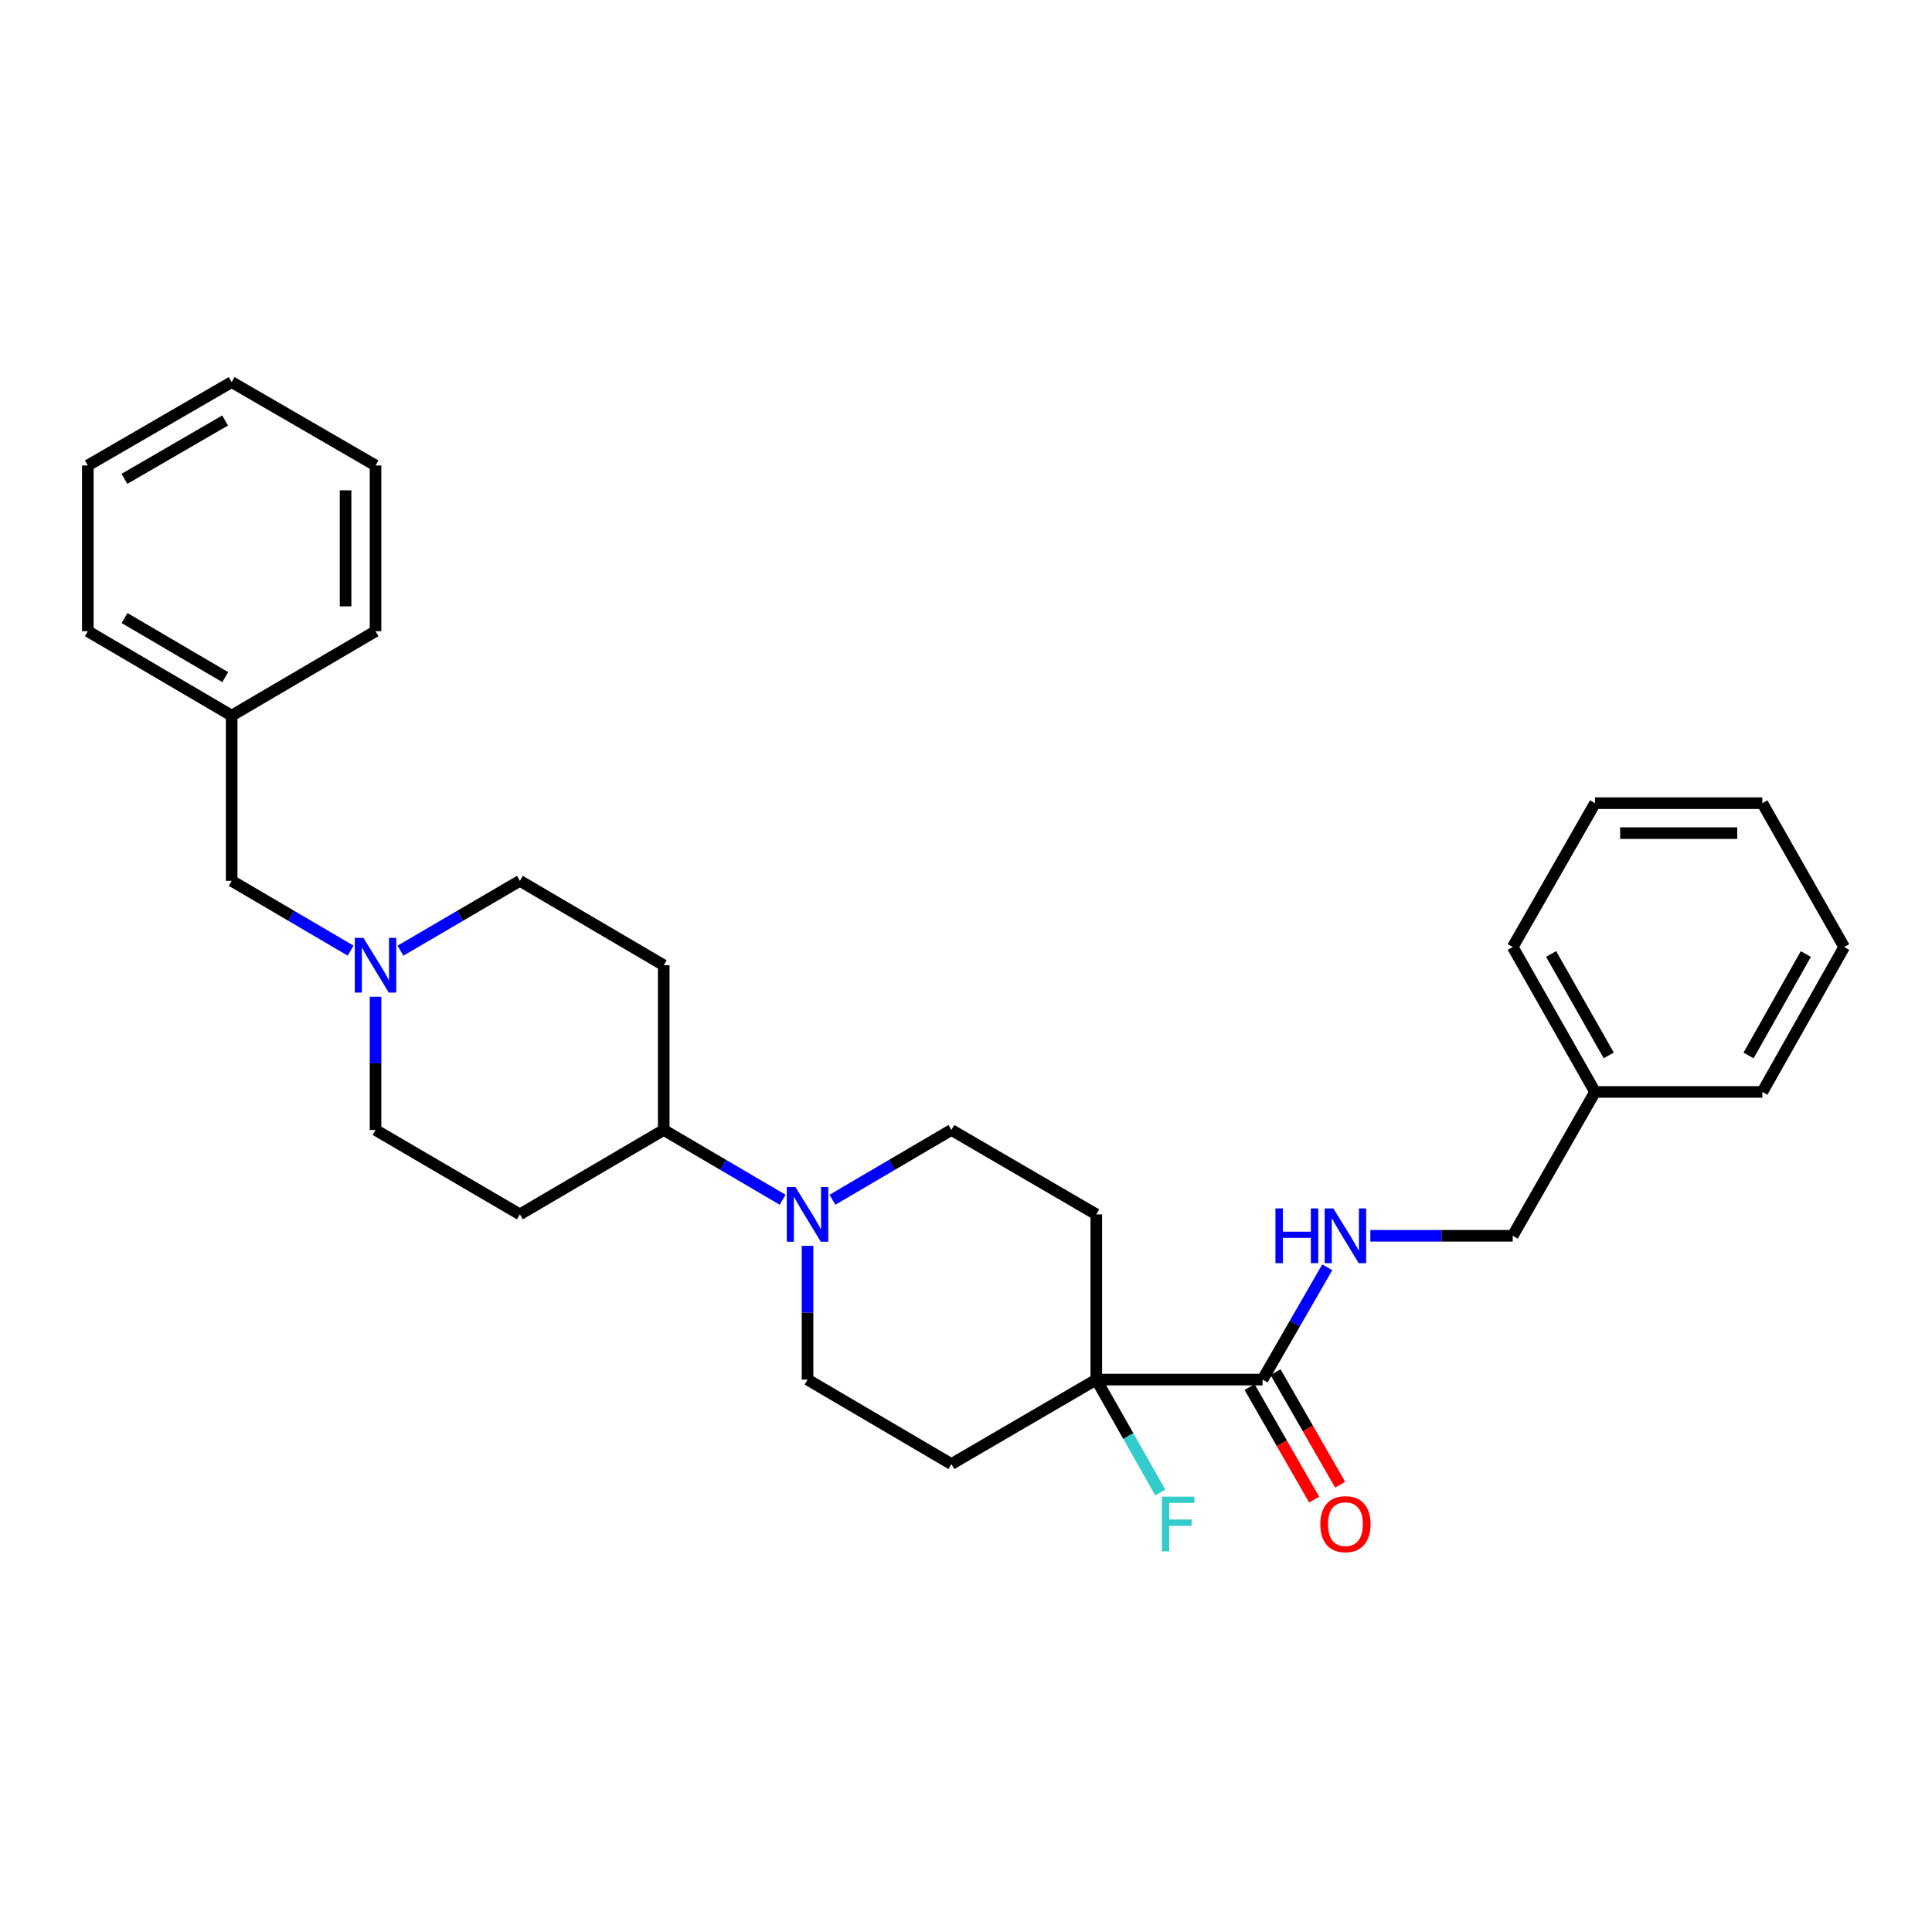 <?xml version='1.0' encoding='iso-8859-1'?>
<svg version='1.1' baseProfile='full'
              xmlns='http://www.w3.org/2000/svg'
                      xmlns:rdkit='http://www.rdkit.org/xml'
                      xmlns:xlink='http://www.w3.org/1999/xlink'
                  xml:space='preserve'
width='1000px' height='1000px' viewBox='0 0 1000 1000'>
<!-- END OF HEADER -->
<rect style='opacity:1.0;fill:#FFFFFF;stroke:none' width='1000' height='1000' x='0' y='0'> </rect>
<path class='bond-4' d='M 405.083,620.989 L 374.316,602.929' style='fill:none;fill-rule:evenodd;stroke:#0000FF;stroke-width:6px;stroke-linecap:butt;stroke-linejoin:miter;stroke-opacity:1' />
<path class='bond-4' d='M 374.316,602.929 L 343.548,584.868' style='fill:none;fill-rule:evenodd;stroke:#000000;stroke-width:6px;stroke-linecap:butt;stroke-linejoin:miter;stroke-opacity:1' />
<path class='bond-7' d='M 430.879,620.991 L 461.659,602.93' style='fill:none;fill-rule:evenodd;stroke:#0000FF;stroke-width:6px;stroke-linecap:butt;stroke-linejoin:miter;stroke-opacity:1' />
<path class='bond-7' d='M 461.659,602.93 L 492.44,584.868' style='fill:none;fill-rule:evenodd;stroke:#000000;stroke-width:6px;stroke-linecap:butt;stroke-linejoin:miter;stroke-opacity:1' />
<path class='bond-8' d='M 417.981,644.858 L 417.981,679.467' style='fill:none;fill-rule:evenodd;stroke:#0000FF;stroke-width:6px;stroke-linecap:butt;stroke-linejoin:miter;stroke-opacity:1' />
<path class='bond-8' d='M 417.981,679.467 L 417.981,714.075' style='fill:none;fill-rule:evenodd;stroke:#000000;stroke-width:6px;stroke-linecap:butt;stroke-linejoin:miter;stroke-opacity:1' />
<path class='bond-0' d='M 567.441,714.075 L 492.44,757.793' style='fill:none;fill-rule:evenodd;stroke:#000000;stroke-width:6px;stroke-linecap:butt;stroke-linejoin:miter;stroke-opacity:1' />
<path class='bond-1' d='M 567.441,714.075 L 653.499,714.075' style='fill:none;fill-rule:evenodd;stroke:#000000;stroke-width:6px;stroke-linecap:butt;stroke-linejoin:miter;stroke-opacity:1' />
<path class='bond-15' d='M 567.441,714.075 L 583.999,743.293' style='fill:none;fill-rule:evenodd;stroke:#000000;stroke-width:6px;stroke-linecap:butt;stroke-linejoin:miter;stroke-opacity:1' />
<path class='bond-15' d='M 583.999,743.293 L 600.556,772.51' style='fill:none;fill-rule:evenodd;stroke:#33CCCC;stroke-width:6px;stroke-linecap:butt;stroke-linejoin:miter;stroke-opacity:1' />
<path class='bond-29' d='M 567.441,714.075 L 567.441,628.56' style='fill:none;fill-rule:evenodd;stroke:#000000;stroke-width:6px;stroke-linecap:butt;stroke-linejoin:miter;stroke-opacity:1' />
<path class='bond-3' d='M 653.499,714.075 L 670.246,685.013' style='fill:none;fill-rule:evenodd;stroke:#000000;stroke-width:6px;stroke-linecap:butt;stroke-linejoin:miter;stroke-opacity:1' />
<path class='bond-3' d='M 670.246,685.013 L 686.993,655.95' style='fill:none;fill-rule:evenodd;stroke:#0000FF;stroke-width:6px;stroke-linecap:butt;stroke-linejoin:miter;stroke-opacity:1' />
<path class='bond-11' d='M 646.777,717.933 L 663.495,747.067' style='fill:none;fill-rule:evenodd;stroke:#000000;stroke-width:6px;stroke-linecap:butt;stroke-linejoin:miter;stroke-opacity:1' />
<path class='bond-11' d='M 663.495,747.067 L 680.214,776.201' style='fill:none;fill-rule:evenodd;stroke:#FF0000;stroke-width:6px;stroke-linecap:butt;stroke-linejoin:miter;stroke-opacity:1' />
<path class='bond-11' d='M 660.22,710.218 L 676.939,739.352' style='fill:none;fill-rule:evenodd;stroke:#000000;stroke-width:6px;stroke-linecap:butt;stroke-linejoin:miter;stroke-opacity:1' />
<path class='bond-11' d='M 676.939,739.352 L 693.658,768.487' style='fill:none;fill-rule:evenodd;stroke:#FF0000;stroke-width:6px;stroke-linecap:butt;stroke-linejoin:miter;stroke-opacity:1' />
<path class='bond-2' d='M 194.372,515.903 L 194.372,550.385' style='fill:none;fill-rule:evenodd;stroke:#0000FF;stroke-width:6px;stroke-linecap:butt;stroke-linejoin:miter;stroke-opacity:1' />
<path class='bond-2' d='M 194.372,550.385 L 194.372,584.868' style='fill:none;fill-rule:evenodd;stroke:#000000;stroke-width:6px;stroke-linecap:butt;stroke-linejoin:miter;stroke-opacity:1' />
<path class='bond-14' d='M 181.474,492.043 L 150.694,473.981' style='fill:none;fill-rule:evenodd;stroke:#0000FF;stroke-width:6px;stroke-linecap:butt;stroke-linejoin:miter;stroke-opacity:1' />
<path class='bond-14' d='M 150.694,473.981 L 119.913,455.919' style='fill:none;fill-rule:evenodd;stroke:#000000;stroke-width:6px;stroke-linecap:butt;stroke-linejoin:miter;stroke-opacity:1' />
<path class='bond-30' d='M 207.276,492.066 L 238.183,473.993' style='fill:none;fill-rule:evenodd;stroke:#0000FF;stroke-width:6px;stroke-linecap:butt;stroke-linejoin:miter;stroke-opacity:1' />
<path class='bond-30' d='M 238.183,473.993 L 269.089,455.919' style='fill:none;fill-rule:evenodd;stroke:#000000;stroke-width:6px;stroke-linecap:butt;stroke-linejoin:miter;stroke-opacity:1' />
<path class='bond-16' d='M 709.294,639.642 L 746.138,639.642' style='fill:none;fill-rule:evenodd;stroke:#0000FF;stroke-width:6px;stroke-linecap:butt;stroke-linejoin:miter;stroke-opacity:1' />
<path class='bond-16' d='M 746.138,639.642 L 782.981,639.642' style='fill:none;fill-rule:evenodd;stroke:#000000;stroke-width:6px;stroke-linecap:butt;stroke-linejoin:miter;stroke-opacity:1' />
<path class='bond-9' d='M 343.548,584.868 L 343.548,499.611' style='fill:none;fill-rule:evenodd;stroke:#000000;stroke-width:6px;stroke-linecap:butt;stroke-linejoin:miter;stroke-opacity:1' />
<path class='bond-10' d='M 343.548,584.868 L 269.089,628.56' style='fill:none;fill-rule:evenodd;stroke:#000000;stroke-width:6px;stroke-linecap:butt;stroke-linejoin:miter;stroke-opacity:1' />
<path class='bond-5' d='M 492.44,757.793 L 417.981,714.075' style='fill:none;fill-rule:evenodd;stroke:#000000;stroke-width:6px;stroke-linecap:butt;stroke-linejoin:miter;stroke-opacity:1' />
<path class='bond-6' d='M 567.441,628.56 L 492.44,584.868' style='fill:none;fill-rule:evenodd;stroke:#000000;stroke-width:6px;stroke-linecap:butt;stroke-linejoin:miter;stroke-opacity:1' />
<path class='bond-13' d='M 343.548,499.611 L 269.089,455.919' style='fill:none;fill-rule:evenodd;stroke:#000000;stroke-width:6px;stroke-linecap:butt;stroke-linejoin:miter;stroke-opacity:1' />
<path class='bond-12' d='M 269.089,628.56 L 194.372,584.868' style='fill:none;fill-rule:evenodd;stroke:#000000;stroke-width:6px;stroke-linecap:butt;stroke-linejoin:miter;stroke-opacity:1' />
<path class='bond-17' d='M 119.913,455.919 L 119.913,370.404' style='fill:none;fill-rule:evenodd;stroke:#000000;stroke-width:6px;stroke-linecap:butt;stroke-linejoin:miter;stroke-opacity:1' />
<path class='bond-18' d='M 782.981,639.642 L 825.597,565.184' style='fill:none;fill-rule:evenodd;stroke:#000000;stroke-width:6px;stroke-linecap:butt;stroke-linejoin:miter;stroke-opacity:1' />
<path class='bond-19' d='M 119.913,370.404 L 45.455,326.712' style='fill:none;fill-rule:evenodd;stroke:#000000;stroke-width:6px;stroke-linecap:butt;stroke-linejoin:miter;stroke-opacity:1' />
<path class='bond-19' d='M 116.589,350.482 L 64.468,319.898' style='fill:none;fill-rule:evenodd;stroke:#000000;stroke-width:6px;stroke-linecap:butt;stroke-linejoin:miter;stroke-opacity:1' />
<path class='bond-20' d='M 119.913,370.404 L 194.372,326.712' style='fill:none;fill-rule:evenodd;stroke:#000000;stroke-width:6px;stroke-linecap:butt;stroke-linejoin:miter;stroke-opacity:1' />
<path class='bond-21' d='M 825.597,565.184 L 782.981,490.182' style='fill:none;fill-rule:evenodd;stroke:#000000;stroke-width:6px;stroke-linecap:butt;stroke-linejoin:miter;stroke-opacity:1' />
<path class='bond-21' d='M 832.681,546.276 L 802.85,493.775' style='fill:none;fill-rule:evenodd;stroke:#000000;stroke-width:6px;stroke-linecap:butt;stroke-linejoin:miter;stroke-opacity:1' />
<path class='bond-22' d='M 825.597,565.184 L 912.188,565.184' style='fill:none;fill-rule:evenodd;stroke:#000000;stroke-width:6px;stroke-linecap:butt;stroke-linejoin:miter;stroke-opacity:1' />
<path class='bond-25' d='M 45.455,326.712 L 45.455,240.922' style='fill:none;fill-rule:evenodd;stroke:#000000;stroke-width:6px;stroke-linecap:butt;stroke-linejoin:miter;stroke-opacity:1' />
<path class='bond-26' d='M 194.372,326.712 L 194.372,240.922' style='fill:none;fill-rule:evenodd;stroke:#000000;stroke-width:6px;stroke-linecap:butt;stroke-linejoin:miter;stroke-opacity:1' />
<path class='bond-26' d='M 178.872,313.844 L 178.872,253.79' style='fill:none;fill-rule:evenodd;stroke:#000000;stroke-width:6px;stroke-linecap:butt;stroke-linejoin:miter;stroke-opacity:1' />
<path class='bond-24' d='M 782.981,490.182 L 825.597,415.724' style='fill:none;fill-rule:evenodd;stroke:#000000;stroke-width:6px;stroke-linecap:butt;stroke-linejoin:miter;stroke-opacity:1' />
<path class='bond-23' d='M 912.188,565.184 L 954.545,490.182' style='fill:none;fill-rule:evenodd;stroke:#000000;stroke-width:6px;stroke-linecap:butt;stroke-linejoin:miter;stroke-opacity:1' />
<path class='bond-23' d='M 905.046,546.311 L 934.696,493.811' style='fill:none;fill-rule:evenodd;stroke:#000000;stroke-width:6px;stroke-linecap:butt;stroke-linejoin:miter;stroke-opacity:1' />
<path class='bond-27' d='M 954.545,490.182 L 912.188,415.724' style='fill:none;fill-rule:evenodd;stroke:#000000;stroke-width:6px;stroke-linecap:butt;stroke-linejoin:miter;stroke-opacity:1' />
<path class='bond-32' d='M 825.597,415.724 L 912.188,415.724' style='fill:none;fill-rule:evenodd;stroke:#000000;stroke-width:6px;stroke-linecap:butt;stroke-linejoin:miter;stroke-opacity:1' />
<path class='bond-32' d='M 838.585,431.223 L 899.2,431.223' style='fill:none;fill-rule:evenodd;stroke:#000000;stroke-width:6px;stroke-linecap:butt;stroke-linejoin:miter;stroke-opacity:1' />
<path class='bond-31' d='M 45.455,240.922 L 119.913,197.764' style='fill:none;fill-rule:evenodd;stroke:#000000;stroke-width:6px;stroke-linecap:butt;stroke-linejoin:miter;stroke-opacity:1' />
<path class='bond-31' d='M 64.396,247.858 L 116.517,217.647' style='fill:none;fill-rule:evenodd;stroke:#000000;stroke-width:6px;stroke-linecap:butt;stroke-linejoin:miter;stroke-opacity:1' />
<path class='bond-28' d='M 194.372,240.922 L 119.913,197.764' style='fill:none;fill-rule:evenodd;stroke:#000000;stroke-width:6px;stroke-linecap:butt;stroke-linejoin:miter;stroke-opacity:1' />
<path  class='atom-0' d='M 411.721 614.4
L 421.001 629.4
Q 421.921 630.88, 423.401 633.56
Q 424.881 636.24, 424.961 636.4
L 424.961 614.4
L 428.721 614.4
L 428.721 642.72
L 424.841 642.72
L 414.881 626.32
Q 413.721 624.4, 412.481 622.2
Q 411.281 620, 410.921 619.32
L 410.921 642.72
L 407.241 642.72
L 407.241 614.4
L 411.721 614.4
' fill='#0000FF'/>
<path  class='atom-3' d='M 188.112 485.451
L 197.392 500.451
Q 198.312 501.931, 199.792 504.611
Q 201.272 507.291, 201.352 507.451
L 201.352 485.451
L 205.112 485.451
L 205.112 513.771
L 201.232 513.771
L 191.272 497.371
Q 190.112 495.451, 188.872 493.251
Q 187.672 491.051, 187.312 490.371
L 187.312 513.771
L 183.632 513.771
L 183.632 485.451
L 188.112 485.451
' fill='#0000FF'/>
<path  class='atom-4' d='M 660.17 625.482
L 664.01 625.482
L 664.01 637.522
L 678.49 637.522
L 678.49 625.482
L 682.33 625.482
L 682.33 653.802
L 678.49 653.802
L 678.49 640.722
L 664.01 640.722
L 664.01 653.802
L 660.17 653.802
L 660.17 625.482
' fill='#0000FF'/>
<path  class='atom-4' d='M 690.13 625.482
L 699.41 640.482
Q 700.33 641.962, 701.81 644.642
Q 703.29 647.322, 703.37 647.482
L 703.37 625.482
L 707.13 625.482
L 707.13 653.802
L 703.25 653.802
L 693.29 637.402
Q 692.13 635.482, 690.89 633.282
Q 689.69 631.082, 689.33 630.402
L 689.33 653.802
L 685.65 653.802
L 685.65 625.482
L 690.13 625.482
' fill='#0000FF'/>
<path  class='atom-12' d='M 683.39 788.898
Q 683.39 782.098, 686.75 778.298
Q 690.11 774.498, 696.39 774.498
Q 702.67 774.498, 706.03 778.298
Q 709.39 782.098, 709.39 788.898
Q 709.39 795.778, 705.99 799.698
Q 702.59 803.578, 696.39 803.578
Q 690.15 803.578, 686.75 799.698
Q 683.39 795.818, 683.39 788.898
M 696.39 800.378
Q 700.71 800.378, 703.03 797.498
Q 705.39 794.578, 705.39 788.898
Q 705.39 783.338, 703.03 780.538
Q 700.71 777.698, 696.39 777.698
Q 692.07 777.698, 689.71 780.498
Q 687.39 783.298, 687.39 788.898
Q 687.39 794.618, 689.71 797.498
Q 692.07 800.378, 696.39 800.378
' fill='#FF0000'/>
<path  class='atom-16' d='M 601.378 774.658
L 618.218 774.658
L 618.218 777.898
L 605.178 777.898
L 605.178 786.498
L 616.778 786.498
L 616.778 789.778
L 605.178 789.778
L 605.178 802.978
L 601.378 802.978
L 601.378 774.658
' fill='#33CCCC'/>
</svg>
